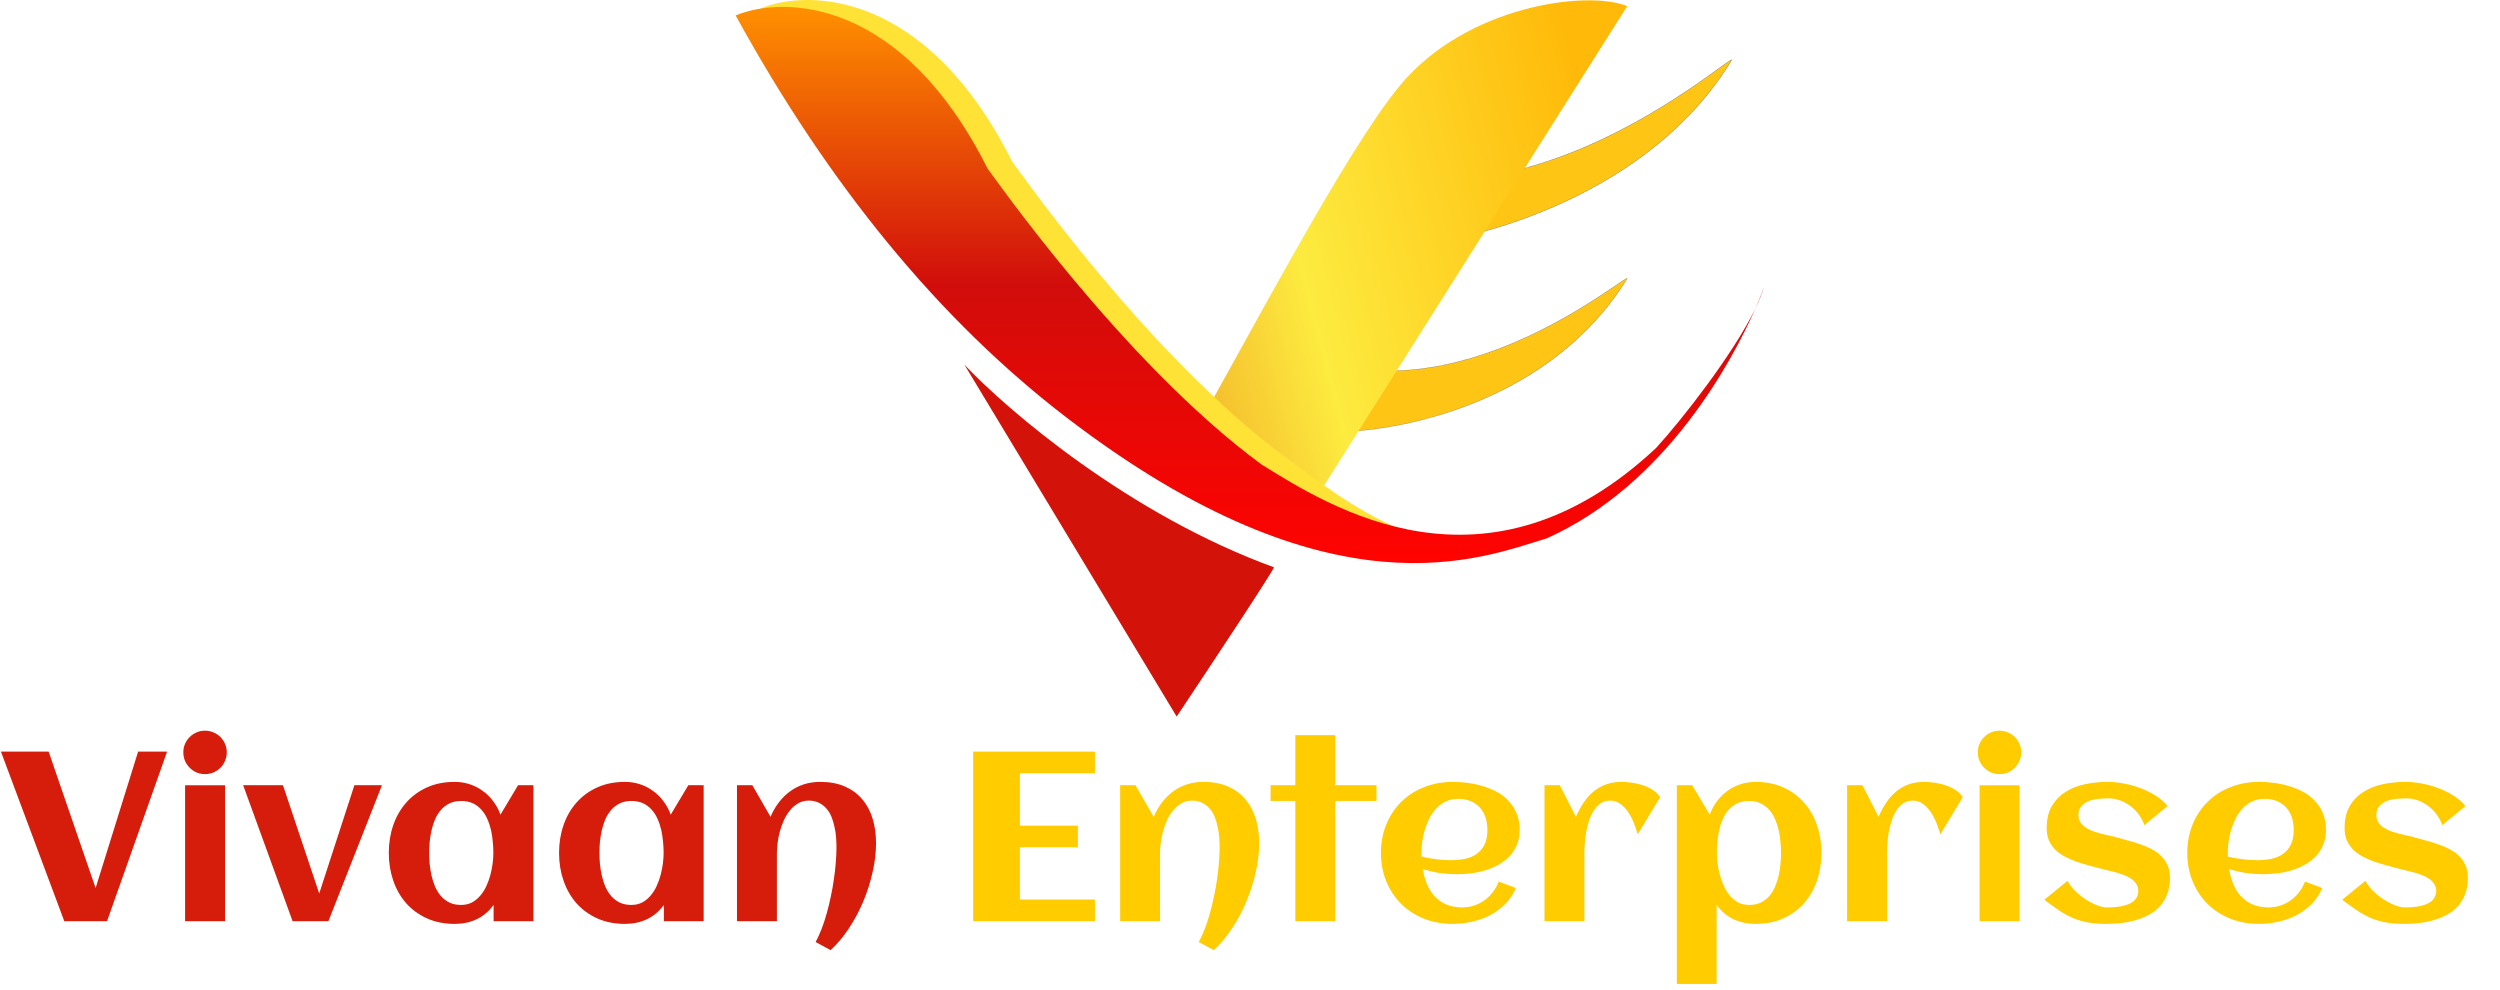 <svg width="14514" height="5747" viewBox="0 0 14514 5747" fill="none" xmlns="http://www.w3.org/2000/svg">
<path d="M621.387 5348H373.242L5.469 4363.62H282.324L555.078 5155.91L801.855 4363.62H970.02L621.387 5348ZM1316.6 4367.73C1316.6 4385.04 1313.18 4401.45 1306.35 4416.95C1299.97 4432.44 1291.08 4445.88 1279.69 4457.28C1268.29 4468.67 1254.85 4477.79 1239.36 4484.62C1223.86 4491 1207.45 4494.19 1190.14 4494.19C1172.82 4494.19 1156.41 4491 1140.92 4484.62C1125.88 4477.79 1112.66 4468.67 1101.27 4457.28C1089.88 4445.88 1080.76 4432.44 1073.93 4416.95C1067.55 4401.45 1064.36 4385.04 1064.36 4367.73C1064.36 4350.41 1067.55 4334.23 1073.93 4319.19C1080.76 4303.7 1089.88 4290.25 1101.27 4278.86C1112.66 4267.47 1125.88 4258.58 1140.92 4252.2C1156.41 4245.36 1172.82 4241.95 1190.14 4241.95C1207.45 4241.95 1223.86 4245.36 1239.36 4252.2C1254.85 4258.58 1268.29 4267.47 1279.69 4278.86C1291.08 4290.25 1299.97 4303.7 1306.35 4319.19C1313.18 4334.23 1316.6 4350.41 1316.6 4367.73ZM1306.35 5348H1074.61V4559.13H1306.35V5348ZM1906.54 5348H1698.73L1411.62 4558.45H1642.68L1853.22 5187.36L2057.62 4558.45H2217.58L1906.54 5348ZM3096.68 5348H2865.62V5253.66C2838.28 5291.03 2805.24 5318.83 2766.5 5337.06C2728.22 5354.84 2686.07 5363.72 2640.04 5363.72C2579.88 5363.72 2526.11 5353.01 2478.71 5331.59C2431.32 5310.17 2391.21 5281.01 2358.4 5244.09C2325.59 5206.72 2300.52 5162.97 2283.2 5112.84C2265.89 5062.71 2257.23 5008.94 2257.23 4951.52C2257.23 4894.09 2265.89 4840.32 2283.2 4790.19C2300.52 4740.06 2325.59 4696.54 2358.4 4659.62C2391.21 4622.25 2431.32 4592.86 2478.71 4571.44C2526.11 4550.02 2579.88 4539.31 2640.04 4539.31C2670.57 4539.31 2699.51 4543.87 2726.86 4552.98C2754.65 4562.1 2779.95 4575.08 2802.73 4591.95C2825.98 4608.35 2846.26 4628.4 2863.57 4652.1C2881.35 4675.34 2895.25 4701.32 2905.27 4730.03L3007.81 4558.45H3096.68V5348ZM2864.26 4951.52C2864.26 4931.01 2863.12 4909.36 2860.84 4886.57C2859.02 4863.79 2855.6 4841.23 2850.59 4818.9C2845.57 4796.57 2838.51 4775.38 2829.39 4755.32C2820.74 4734.82 2809.34 4716.82 2795.21 4701.32C2781.54 4685.37 2764.91 4672.84 2745.31 4663.72C2725.72 4654.61 2702.93 4650.05 2676.95 4650.05C2650.98 4650.05 2628.42 4654.84 2609.28 4664.41C2590.14 4673.52 2573.73 4686.05 2560.06 4702C2546.39 4717.5 2534.99 4735.5 2525.88 4756.01C2517.22 4776.52 2510.38 4797.93 2505.37 4820.27C2500.36 4842.6 2496.71 4865.15 2494.43 4887.94C2492.61 4910.27 2491.7 4931.46 2491.7 4951.52C2491.7 4971.57 2492.61 4992.99 2494.43 5015.77C2496.71 5038.56 2500.36 5061.12 2505.37 5083.45C2510.38 5105.78 2517.22 5127.2 2525.88 5147.71C2534.99 5168.21 2546.39 5186.44 2560.06 5202.39C2573.73 5217.89 2590.14 5230.42 2609.28 5239.99C2628.42 5249.11 2650.98 5253.66 2676.95 5253.66C2700.65 5253.66 2721.61 5248.88 2739.84 5239.31C2758.53 5229.28 2774.71 5216.07 2788.38 5199.66C2802.51 5183.25 2814.36 5164.57 2823.93 5143.61C2833.5 5122.64 2841.24 5100.99 2847.17 5078.66C2853.09 5056.33 2857.42 5034.23 2860.16 5012.36C2862.89 4990.02 2864.26 4969.74 2864.26 4951.52ZM4085.16 5348H3854.1V5253.66C3826.76 5291.03 3793.72 5318.83 3754.98 5337.06C3716.7 5354.84 3674.54 5363.72 3628.52 5363.72C3568.36 5363.72 3514.58 5353.01 3467.19 5331.59C3419.79 5310.17 3379.69 5281.01 3346.88 5244.09C3314.06 5206.72 3289 5162.97 3271.68 5112.84C3254.36 5062.71 3245.7 5008.94 3245.7 4951.52C3245.7 4894.09 3254.36 4840.32 3271.68 4790.19C3289 4740.06 3314.06 4696.54 3346.88 4659.62C3379.69 4622.25 3419.79 4592.86 3467.19 4571.44C3514.58 4550.02 3568.36 4539.31 3628.52 4539.31C3659.05 4539.31 3687.99 4543.87 3715.33 4552.98C3743.13 4562.1 3768.42 4575.08 3791.21 4591.95C3814.45 4608.35 3834.73 4628.4 3852.05 4652.1C3869.82 4675.34 3883.72 4701.32 3893.75 4730.03L3996.29 4558.45H4085.16V5348ZM3852.73 4951.52C3852.73 4931.01 3851.6 4909.36 3849.32 4886.57C3847.49 4863.79 3844.08 4841.23 3839.06 4818.9C3834.05 4796.57 3826.99 4775.38 3817.87 4755.32C3809.21 4734.82 3797.82 4716.82 3783.69 4701.32C3770.02 4685.37 3753.39 4672.84 3733.79 4663.72C3714.19 4654.61 3691.41 4650.05 3665.43 4650.05C3639.45 4650.05 3616.89 4654.84 3597.75 4664.41C3578.61 4673.52 3562.21 4686.05 3548.54 4702C3534.86 4717.5 3523.47 4735.5 3514.36 4756.01C3505.7 4776.52 3498.86 4797.93 3493.85 4820.27C3488.83 4842.6 3485.19 4865.15 3482.91 4887.94C3481.09 4910.27 3480.18 4931.46 3480.18 4951.52C3480.18 4971.57 3481.09 4992.99 3482.91 5015.77C3485.19 5038.56 3488.83 5061.12 3493.85 5083.45C3498.86 5105.78 3505.7 5127.2 3514.36 5147.71C3523.47 5168.21 3534.86 5186.44 3548.54 5202.39C3562.21 5217.89 3578.61 5230.42 3597.75 5239.99C3616.89 5249.11 3639.45 5253.66 3665.43 5253.66C3689.13 5253.66 3710.09 5248.88 3728.32 5239.31C3747.01 5229.28 3763.18 5216.07 3776.86 5199.66C3790.98 5183.25 3802.83 5164.57 3812.4 5143.61C3821.97 5122.64 3829.72 5100.99 3835.64 5078.66C3841.57 5056.33 3845.9 5034.23 3848.63 5012.36C3851.37 4990.02 3852.73 4969.74 3852.73 4951.52ZM5085.94 4895.46C5085.94 4948.78 5079.33 5004.38 5066.11 5062.26C5053.35 5120.14 5035.35 5176.87 5012.11 5232.47C4988.87 5288.07 4961.07 5340.25 4928.71 5389.02C4896.35 5438.23 4860.81 5480.62 4822.07 5516.16L4735.25 5469C4747.56 5446.21 4759.18 5420.69 4770.12 5392.43C4781.05 5364.18 4790.85 5334.33 4799.51 5302.88C4808.63 5270.98 4816.6 5238.17 4823.44 5204.45C4830.73 5170.72 4836.65 5137.45 4841.21 5104.64C4846.22 5071.37 4849.87 5039.24 4852.15 5008.25C4854.88 4976.81 4856.25 4947.64 4856.25 4920.75C4856.25 4902.98 4855.57 4884.07 4854.2 4864.02C4852.83 4843.51 4849.87 4823.23 4845.31 4803.18C4841.21 4782.67 4835.51 4763.07 4828.22 4744.39C4820.93 4725.7 4811.13 4709.3 4798.83 4695.17C4786.98 4681.04 4772.4 4669.65 4755.08 4660.99C4738.22 4652.33 4718.16 4648 4694.92 4648C4672.14 4648 4651.86 4653.24 4634.08 4663.72C4616.31 4673.75 4600.59 4687.19 4586.91 4704.05C4573.24 4720.46 4561.39 4739.37 4551.37 4760.79C4541.8 4782.21 4533.82 4804.32 4527.44 4827.1C4521.52 4849.43 4517.19 4871.54 4514.45 4893.41C4511.72 4915.29 4510.35 4934.88 4510.35 4952.2V5348H4278.61V4558.45H4367.48L4473.44 4742.34C4486.2 4711.8 4502.15 4684 4521.29 4658.94C4540.43 4633.87 4562.08 4612.45 4586.23 4594.68C4610.38 4576.91 4637.04 4563.23 4666.21 4553.66C4695.83 4544.09 4727.73 4539.31 4761.91 4539.31C4816.6 4539.31 4864.23 4548.2 4904.79 4565.97C4945.35 4583.74 4979.07 4608.58 5005.96 4640.48C5032.85 4671.93 5052.9 4709.52 5066.11 4753.27C5079.33 4796.57 5085.94 4843.96 5085.94 4895.46Z" fill="#D61C0A"/>
<path d="M6356.74 5348H5649.9V4363.62H6356.74V4489.41H5921.29V4793.61H6257.62V4918.7H5921.29V5222.22H6356.74V5348ZM7310.35 4895.46C7310.35 4948.78 7303.74 5004.38 7290.53 5062.26C7277.77 5120.14 7259.77 5176.87 7236.52 5232.47C7213.28 5288.07 7185.48 5340.25 7153.12 5389.02C7120.77 5438.23 7085.22 5480.62 7046.48 5516.16L6959.67 5469C6971.97 5446.21 6983.59 5420.69 6994.53 5392.43C7005.47 5364.18 7015.27 5334.33 7023.93 5302.88C7033.04 5270.98 7041.02 5238.17 7047.85 5204.45C7055.14 5170.72 7061.07 5137.45 7065.62 5104.64C7070.64 5071.37 7074.28 5039.24 7076.56 5008.25C7079.3 4976.81 7080.66 4947.64 7080.66 4920.75C7080.66 4902.98 7079.98 4884.07 7078.61 4864.02C7077.25 4843.51 7074.28 4823.23 7069.73 4803.18C7065.62 4782.67 7059.93 4763.07 7052.64 4744.39C7045.35 4725.7 7035.55 4709.3 7023.24 4695.17C7011.39 4681.04 6996.81 4669.65 6979.49 4660.99C6962.63 4652.33 6942.58 4648 6919.34 4648C6896.55 4648 6876.27 4653.24 6858.5 4663.72C6840.72 4673.75 6825 4687.19 6811.33 4704.05C6797.66 4720.46 6785.81 4739.37 6775.78 4760.79C6766.21 4782.21 6758.24 4804.32 6751.86 4827.1C6745.93 4849.43 6741.6 4871.54 6738.87 4893.41C6736.13 4915.29 6734.77 4934.88 6734.77 4952.2V5348H6503.03V4558.45H6591.89L6697.85 4742.34C6710.61 4711.8 6726.56 4684 6745.7 4658.94C6764.84 4633.87 6786.49 4612.45 6810.64 4594.68C6834.8 4576.91 6861.46 4563.23 6890.62 4553.66C6920.25 4544.09 6952.15 4539.31 6986.33 4539.31C7041.02 4539.31 7088.64 4548.2 7129.2 4565.97C7169.76 4583.74 7203.48 4608.58 7230.37 4640.48C7257.26 4671.93 7277.31 4709.52 7290.53 4753.27C7303.74 4796.57 7310.35 4843.96 7310.35 4895.46ZM7751.95 5348H7520.21V4650.05H7376.66V4558.45H7520.21V4267.92H7751.95V4558.45H7991.21V4650.05H7751.95V5348ZM8253.03 4973.39C8281.28 4979.77 8309.54 4984.78 8337.79 4988.43C8366.05 4992.08 8394.53 4993.9 8423.24 4993.9C8453.32 4993.9 8481.12 4991.16 8506.64 4985.7C8532.62 4979.77 8554.95 4970.2 8573.63 4956.98C8592.77 4943.31 8607.81 4925.31 8618.75 4902.98C8629.69 4880.65 8635.16 4852.85 8635.16 4819.58C8635.16 4792.69 8631.51 4768.08 8624.22 4745.75C8616.93 4723.42 8605.99 4704.28 8591.41 4688.33C8577.28 4672.38 8559.73 4660.08 8538.77 4651.42C8517.81 4642.3 8493.42 4637.75 8465.62 4637.75C8439.65 4637.75 8416.18 4642.53 8395.21 4652.1C8374.71 4661.67 8356.48 4674.66 8340.53 4691.07C8325.03 4707.02 8311.59 4725.7 8300.2 4747.12C8289.26 4768.54 8280.14 4790.87 8272.85 4814.11C8265.56 4837.36 8260.32 4860.83 8257.13 4884.52C8253.94 4908.22 8252.34 4930.55 8252.34 4951.52C8252.34 4955.16 8252.34 4958.81 8252.34 4962.45C8252.34 4966.1 8252.57 4969.74 8253.03 4973.39ZM8822.46 4817.53C8822.46 4849.89 8817.22 4878.83 8806.74 4904.35C8796.26 4929.41 8781.9 4951.52 8763.67 4970.66C8745.9 4989.8 8725.16 5005.98 8701.46 5019.19C8677.77 5032.41 8652.47 5043.35 8625.59 5052C8598.7 5060.21 8570.9 5066.13 8542.19 5069.78C8513.93 5073.42 8486.36 5075.25 8459.47 5075.25C8425.29 5075.25 8391.57 5072.97 8358.3 5068.41C8325.03 5063.4 8292.22 5055.65 8259.86 5045.17C8264.88 5075.25 8272.85 5103.96 8283.79 5131.3C8294.73 5158.19 8309.31 5181.89 8327.54 5202.39C8345.77 5222.45 8368.1 5238.4 8394.53 5250.25C8421.42 5262.1 8453.09 5268.02 8489.55 5268.02C8513.7 5268.02 8536.72 5264.37 8558.59 5257.08C8580.47 5249.79 8600.52 5239.54 8618.75 5226.32C8636.98 5213.1 8652.93 5197.38 8666.6 5179.15C8680.73 5160.92 8692.12 5140.64 8700.78 5118.31L8800.59 5155.23C8785.55 5191.23 8764.81 5222.45 8738.38 5248.88C8712.4 5274.86 8682.78 5296.5 8649.51 5313.82C8616.7 5330.68 8581.61 5343.21 8544.24 5351.42C8507.32 5359.62 8470.64 5363.72 8434.18 5363.72C8374.02 5363.72 8318.42 5353.7 8267.38 5333.64C8216.34 5313.14 8172.36 5284.65 8135.45 5248.2C8098.54 5211.74 8069.6 5168.21 8048.63 5117.63C8027.67 5067.04 8017.19 5011.67 8017.19 4951.52C8017.19 4891.36 8027.67 4835.99 8048.63 4785.4C8069.6 4734.82 8098.54 4691.29 8135.45 4654.84C8172.36 4618.38 8216.34 4590.12 8267.38 4570.07C8318.42 4549.56 8374.02 4539.31 8434.18 4539.31C8463.35 4539.31 8493.2 4541.36 8523.73 4545.46C8554.26 4549.56 8583.89 4556.17 8612.6 4565.29C8641.31 4573.94 8668.42 4585.34 8693.95 4599.46C8719.47 4613.59 8741.57 4631.14 8760.25 4652.1C8779.39 4672.61 8794.43 4696.54 8805.37 4723.88C8816.76 4751.22 8822.46 4782.44 8822.46 4817.53ZM9637.99 4628.18L9508.11 4843.51C9502.64 4825.28 9495.57 4804.77 9486.91 4781.98C9478.26 4759.2 9467.55 4738.01 9454.79 4718.41C9442.02 4698.36 9426.76 4681.72 9408.98 4668.51C9391.21 4654.84 9370.7 4648 9347.46 4648C9326.04 4648 9307.36 4653.47 9291.41 4664.41C9275.91 4675.34 9262.7 4689.7 9251.76 4707.47C9240.82 4724.79 9231.71 4744.61 9224.41 4766.95C9217.58 4788.82 9212.11 4811.15 9208.01 4833.94C9204.36 4856.27 9201.86 4877.92 9200.49 4898.88C9199.12 4919.39 9198.44 4937.16 9198.44 4952.2V5348H8966.7V4558.45H9055.57L9149.22 4742.34C9161.98 4712.71 9176.56 4685.6 9192.97 4660.99C9209.38 4635.92 9228.29 4614.5 9249.71 4596.73C9271.13 4578.5 9295.28 4564.37 9322.17 4554.35C9349.51 4544.32 9380.27 4539.31 9414.45 4539.31C9432.23 4539.31 9452.05 4540.9 9473.93 4544.09C9495.8 4546.83 9517.22 4551.84 9538.18 4559.13C9559.15 4565.97 9578.52 4575.08 9596.29 4586.48C9614.06 4597.87 9627.96 4611.77 9637.99 4628.18ZM10574.5 4951.52C10574.5 5008.94 10565.9 5062.71 10548.5 5112.84C10531.2 5162.97 10506.2 5206.72 10473.3 5244.09C10440.5 5281.01 10400.4 5310.17 10353 5331.59C10305.6 5353.01 10251.9 5363.72 10191.7 5363.72C10145.7 5363.72 10103.3 5354.84 10064.6 5337.06C10026.3 5318.83 9993.46 5291.03 9966.11 5253.66V5712.36H9735.06V4558.45H9823.93L9926.46 4730.03C9936.49 4701.32 9950.16 4675.34 9967.48 4652.1C9985.25 4628.4 10005.5 4608.35 10028.3 4591.95C10051.6 4575.08 10076.9 4562.1 10104.2 4552.98C10132 4543.87 10161.2 4539.31 10191.7 4539.31C10251.9 4539.31 10305.6 4550.02 10353 4571.44C10400.4 4592.86 10440.5 4622.25 10473.3 4659.62C10506.2 4696.54 10531.2 4740.06 10548.5 4790.19C10565.9 4840.32 10574.5 4894.09 10574.5 4951.52ZM10340 4951.52C10340 4931.46 10338.9 4910.27 10336.6 4887.94C10334.8 4865.15 10331.4 4842.6 10326.4 4820.27C10321.4 4797.93 10314.3 4776.52 10305.2 4756.01C10296.5 4735.5 10285.4 4717.5 10271.7 4702C10258 4686.05 10241.4 4673.52 10221.8 4664.41C10202.6 4654.84 10180.3 4650.05 10154.8 4650.05C10128.4 4650.05 10105.3 4654.61 10085.7 4663.72C10066.6 4672.84 10050 4685.37 10035.8 4701.32C10022.2 4716.82 10010.8 4734.82 10001.7 4755.32C9993 4775.38 9986.17 4796.57 9981.15 4818.9C9976.14 4841.23 9972.49 4863.79 9970.21 4886.57C9968.39 4909.36 9967.48 4931.01 9967.48 4951.52C9967.48 4969.74 9968.85 4990.02 9971.58 5012.36C9974.32 5034.23 9978.65 5056.33 9984.57 5078.66C9990.49 5100.99 9998.24 5122.64 10007.8 5143.61C10017.4 5164.57 10029 5183.25 10042.7 5199.66C10056.8 5216.07 10073 5229.28 10091.2 5239.31C10109.9 5248.88 10131.1 5253.66 10154.8 5253.66C10180.8 5253.66 10203.3 5249.11 10222.5 5239.99C10241.6 5230.42 10258 5217.89 10271.7 5202.39C10285.4 5186.44 10296.5 5168.21 10305.2 5147.71C10314.3 5127.2 10321.4 5105.78 10326.4 5083.45C10331.4 5061.12 10334.8 5038.56 10336.6 5015.77C10338.9 4992.99 10340 4971.57 10340 4951.52ZM11394.8 4628.18L11264.9 4843.51C11259.5 4825.28 11252.4 4804.77 11243.8 4781.98C11235.1 4759.2 11224.4 4738.01 11211.6 4718.41C11198.9 4698.36 11183.6 4681.72 11165.8 4668.51C11148 4654.84 11127.5 4648 11104.3 4648C11082.9 4648 11064.2 4653.47 11048.2 4664.41C11032.7 4675.34 11019.5 4689.7 11008.6 4707.47C10997.7 4724.79 10988.5 4744.61 10981.2 4766.95C10974.4 4788.82 10968.9 4811.15 10964.8 4833.94C10961.2 4856.27 10958.7 4877.92 10957.3 4898.88C10956 4919.39 10955.3 4937.16 10955.3 4952.2V5348H10723.5V4558.45H10812.4L10906.1 4742.34C10918.8 4712.71 10933.4 4685.6 10949.8 4660.99C10966.2 4635.92 10985.1 4614.5 11006.5 4596.73C11028 4578.5 11052.1 4564.37 11079 4554.35C11106.3 4544.32 11137.1 4539.31 11171.3 4539.31C11189.1 4539.31 11208.9 4540.9 11230.8 4544.09C11252.6 4546.83 11274.1 4551.84 11295 4559.13C11316 4565.97 11335.4 4575.08 11353.1 4586.48C11370.9 4597.87 11384.8 4611.77 11394.8 4628.18ZM11734.6 4367.73C11734.6 4385.04 11731.2 4401.45 11724.3 4416.95C11717.9 4432.44 11709 4445.88 11697.7 4457.28C11686.3 4468.67 11672.8 4477.79 11657.3 4484.62C11641.8 4491 11625.4 4494.19 11608.1 4494.19C11590.8 4494.19 11574.4 4491 11558.9 4484.62C11543.8 4477.79 11530.6 4468.67 11519.2 4457.28C11507.8 4445.88 11498.7 4432.44 11491.9 4416.95C11485.5 4401.45 11482.3 4385.04 11482.3 4367.73C11482.3 4350.41 11485.5 4334.23 11491.9 4319.19C11498.7 4303.7 11507.8 4290.25 11519.2 4278.86C11530.6 4267.47 11543.8 4258.58 11558.9 4252.2C11574.4 4245.36 11590.8 4241.95 11608.1 4241.95C11625.4 4241.95 11641.8 4245.36 11657.3 4252.2C11672.8 4258.58 11686.3 4267.47 11697.7 4278.86C11709 4290.25 11717.9 4303.7 11724.3 4319.19C11731.2 4334.23 11734.6 4350.41 11734.6 4367.73ZM11724.3 5348H11492.6V4559.13H11724.3V5348ZM12597.9 5095.75C12597.9 5130.39 12592.9 5161.15 12582.9 5188.04C12572.9 5214.93 12559.2 5238.4 12541.9 5258.45C12524.6 5278.05 12504.1 5294.68 12480.4 5308.35C12456.7 5321.57 12431.2 5332.28 12403.8 5340.48C12376.9 5348.68 12348.7 5354.61 12319 5358.25C12289.4 5361.9 12260 5363.72 12230.9 5363.72C12191.7 5363.72 12157 5361.22 12127 5356.2C12096.9 5351.19 12068.2 5343.21 12040.8 5332.28C12013.5 5320.88 11986.1 5306.3 11958.8 5288.53C11931.9 5270.75 11901.8 5249.11 11868.6 5223.59L12003.2 5113.53C12015.5 5136.77 12031.7 5157.96 12051.8 5177.1C12072.3 5195.79 12093.5 5211.96 12115.3 5225.64C12137.2 5239.31 12158.4 5249.79 12178.9 5257.08C12199.4 5264.37 12216 5268.02 12228.8 5268.02C12239.3 5268.02 12251.1 5267.79 12264.4 5267.34C12277.6 5266.42 12291 5265.06 12304.7 5263.23C12318.4 5260.96 12331.8 5257.77 12345 5253.66C12358.2 5249.56 12369.9 5244.09 12379.9 5237.26C12390.4 5229.97 12398.6 5221.08 12404.5 5210.6C12410.9 5199.66 12414.1 5186.67 12414.1 5171.63C12414.1 5156.14 12410 5142.69 12401.8 5131.3C12394 5119.45 12383.8 5109.2 12371 5100.54C12358.2 5091.88 12343.7 5084.59 12327.2 5078.66C12310.8 5072.74 12294.2 5067.5 12277.3 5062.94C12260.9 5058.38 12245 5054.51 12229.5 5051.32C12214 5047.67 12200.6 5044.26 12189.2 5041.07C12168.2 5035.14 12146.1 5029.22 12122.9 5023.29C12099.6 5016.91 12076.6 5009.85 12053.8 5002.1C12031 4993.9 12009.1 4984.33 11988.2 4973.39C11967.7 4962.45 11949.4 4949.46 11933.5 4934.43C11918 4918.93 11905.5 4900.93 11895.9 4880.42C11886.8 4859.46 11882.2 4835.08 11882.2 4807.28C11882.2 4756.24 11892.3 4713.62 11912.3 4679.45C11932.8 4644.81 11959.7 4617.24 11993 4596.73C12026.2 4575.77 12064.1 4560.96 12106.4 4552.3C12148.8 4543.64 12191.9 4539.31 12235.6 4539.31C12265.7 4539.31 12297.4 4542.5 12330.7 4548.88C12363.9 4554.8 12396.3 4563.92 12427.7 4576.22C12459.2 4588.07 12488.6 4602.65 12515.9 4619.97C12543.3 4637.29 12566 4657.11 12584.3 4679.45L12449.6 4790.19C12439.6 4762.84 12426.4 4739.37 12410 4719.78C12394 4700.18 12376.5 4684.23 12357.3 4671.93C12338.6 4659.17 12319.3 4649.82 12299.2 4643.9C12279.6 4637.97 12261.4 4635.01 12244.5 4635.01C12228.1 4635.01 12209.7 4635.7 12189.2 4637.06C12168.7 4638.43 12149.3 4642.3 12131.1 4648.68C12113.3 4655.06 12098 4664.86 12085.3 4678.08C12072.9 4690.84 12066.8 4708.61 12066.8 4731.4C12066.8 4747.8 12070.4 4761.93 12077.7 4773.78C12085.5 4785.17 12095.5 4795.2 12107.8 4803.86C12120.1 4812.06 12134 4819.13 12149.5 4825.05C12165.5 4830.52 12181.6 4835.53 12198 4840.09C12214.5 4844.19 12230.4 4847.84 12245.9 4851.03C12261.4 4854.22 12275.3 4857.64 12287.6 4861.28C12308.6 4867.21 12330.7 4873.36 12353.9 4879.74C12377.6 4885.66 12400.8 4892.73 12423.6 4900.93C12446.4 4908.68 12468.3 4918.02 12489.3 4928.96C12510.7 4939.44 12529.4 4952.43 12545.3 4967.92C12561.3 4983.42 12574 5001.65 12583.6 5022.61C12593.2 5043.12 12597.9 5067.5 12597.9 5095.75ZM12934.3 4973.39C12962.5 4979.77 12990.8 4984.78 13019 4988.43C13047.3 4992.08 13075.8 4993.9 13104.5 4993.9C13134.6 4993.9 13162.4 4991.16 13187.9 4985.7C13213.9 4979.77 13236.2 4970.2 13254.9 4956.98C13274 4943.31 13289.1 4925.31 13300 4902.98C13310.9 4880.65 13316.4 4852.85 13316.4 4819.58C13316.4 4792.69 13312.8 4768.08 13305.5 4745.75C13298.2 4723.42 13287.2 4704.28 13272.7 4688.33C13258.5 4672.38 13241 4660.08 13220 4651.42C13199.1 4642.3 13174.7 4637.75 13146.9 4637.75C13120.9 4637.75 13097.4 4642.53 13076.5 4652.1C13056 4661.67 13037.7 4674.66 13021.8 4691.07C13006.3 4707.02 12992.8 4725.7 12981.4 4747.12C12970.5 4768.54 12961.4 4790.87 12954.1 4814.11C12946.8 4837.36 12941.6 4860.83 12938.4 4884.52C12935.2 4908.22 12933.6 4930.55 12933.6 4951.52C12933.6 4955.16 12933.6 4958.81 12933.6 4962.45C12933.6 4966.1 12933.8 4969.74 12934.3 4973.39ZM13503.7 4817.53C13503.7 4849.89 13498.5 4878.83 13488 4904.35C13477.5 4929.41 13463.2 4951.52 13444.9 4970.66C13427.1 4989.8 13406.4 5005.98 13382.7 5019.19C13359 5032.41 13333.7 5043.35 13306.8 5052C13279.9 5060.21 13252.1 5066.13 13223.4 5069.78C13195.2 5073.42 13167.6 5075.25 13140.7 5075.25C13106.5 5075.25 13072.8 5072.97 13039.6 5068.41C13006.3 5063.4 12973.5 5055.65 12941.1 5045.17C12946.1 5075.25 12954.1 5103.96 12965 5131.3C12976 5158.19 12990.6 5181.89 13008.8 5202.39C13027 5222.45 13049.3 5238.4 13075.8 5250.25C13102.7 5262.1 13134.3 5268.02 13170.8 5268.02C13195 5268.02 13218 5264.37 13239.8 5257.08C13261.7 5249.79 13281.8 5239.54 13300 5226.32C13318.2 5213.1 13334.2 5197.38 13347.9 5179.15C13362 5160.92 13373.4 5140.64 13382 5118.31L13481.8 5155.23C13466.8 5191.23 13446.1 5222.45 13419.6 5248.88C13393.7 5274.86 13364 5296.5 13330.8 5313.82C13297.9 5330.68 13262.9 5343.21 13225.5 5351.42C13188.6 5359.62 13151.9 5363.72 13115.4 5363.72C13055.3 5363.72 12999.7 5353.7 12948.6 5333.64C12897.6 5313.14 12853.6 5284.65 12816.7 5248.2C12779.8 5211.74 12750.8 5168.21 12729.9 5117.63C12708.9 5067.04 12698.4 5011.67 12698.4 4951.52C12698.4 4891.36 12708.9 4835.99 12729.9 4785.4C12750.8 4734.82 12779.8 4691.29 12816.7 4654.84C12853.6 4618.38 12897.6 4590.12 12948.6 4570.07C12999.7 4549.56 13055.3 4539.31 13115.4 4539.31C13144.6 4539.31 13174.4 4541.36 13205 4545.46C13235.5 4549.56 13265.1 4556.17 13293.8 4565.29C13322.6 4573.94 13349.7 4585.34 13375.2 4599.46C13400.7 4613.59 13422.8 4631.14 13441.5 4652.1C13460.6 4672.61 13475.7 4696.54 13486.6 4723.88C13498 4751.22 13503.7 4782.44 13503.7 4817.53ZM14327.4 5095.75C14327.4 5130.39 14322.4 5161.15 14312.4 5188.04C14302.4 5214.93 14288.7 5238.4 14271.4 5258.45C14254.1 5278.05 14233.6 5294.68 14209.9 5308.35C14186.2 5321.57 14160.6 5332.28 14133.3 5340.48C14106.4 5348.68 14078.2 5354.61 14048.5 5358.25C14018.9 5361.9 13989.5 5363.72 13960.4 5363.72C13921.2 5363.72 13886.5 5361.22 13856.4 5356.2C13826.4 5351.19 13797.7 5343.21 13770.3 5332.28C13743 5320.88 13715.6 5306.3 13688.3 5288.53C13661.4 5270.75 13631.3 5249.11 13598 5223.59L13732.7 5113.53C13745 5136.77 13761.2 5157.96 13781.2 5177.1C13801.8 5195.79 13822.9 5211.96 13844.8 5225.64C13866.7 5239.31 13887.9 5249.79 13908.4 5257.08C13928.9 5264.37 13945.5 5268.02 13958.3 5268.02C13968.8 5268.02 13980.6 5267.79 13993.8 5267.34C14007.1 5266.42 14020.5 5265.06 14034.2 5263.23C14047.9 5260.96 14061.3 5257.77 14074.5 5253.66C14087.7 5249.56 14099.3 5244.09 14109.4 5237.26C14119.9 5229.97 14128.1 5221.08 14134 5210.6C14140.4 5199.66 14143.6 5186.67 14143.6 5171.63C14143.6 5156.14 14139.5 5142.69 14131.2 5131.3C14123.5 5119.45 14113.2 5109.2 14100.5 5100.54C14087.7 5091.88 14073.1 5084.59 14056.7 5078.66C14040.3 5072.74 14023.7 5067.5 14006.8 5062.94C13990.4 5058.38 13974.5 5054.51 13959 5051.32C13943.5 5047.67 13930 5044.26 13918.7 5041.07C13897.7 5035.14 13875.6 5029.22 13852.3 5023.29C13829.1 5016.91 13806.1 5009.85 13783.3 5002.1C13760.5 4993.9 13738.6 4984.33 13717.7 4973.39C13697.2 4962.45 13678.9 4949.46 13663 4934.43C13647.5 4918.93 13635 4900.93 13625.4 4880.42C13616.3 4859.46 13611.7 4835.08 13611.7 4807.28C13611.7 4756.24 13621.7 4713.62 13641.8 4679.45C13662.3 4644.81 13689.2 4617.24 13722.5 4596.73C13755.7 4575.77 13793.6 4560.96 13835.9 4552.3C13878.3 4543.64 13921.4 4539.31 13965.1 4539.31C13995.2 4539.31 14026.9 4542.5 14060.2 4548.88C14093.4 4554.8 14125.8 4563.92 14157.2 4576.22C14188.7 4588.07 14218.1 4602.65 14245.4 4619.97C14272.8 4637.29 14295.5 4657.11 14313.8 4679.45L14179.1 4790.19C14169.1 4762.84 14155.9 4739.37 14139.5 4719.78C14123.5 4700.18 14106 4684.23 14086.8 4671.93C14068.1 4659.17 14048.8 4649.82 14028.7 4643.9C14009.1 4637.97 13990.9 4635.01 13974 4635.01C13957.6 4635.01 13939.2 4635.7 13918.7 4637.06C13898.1 4638.43 13878.8 4642.3 13860.5 4648.68C13842.8 4655.06 13827.5 4664.86 13814.7 4678.08C13802.4 4690.84 13796.3 4708.61 13796.3 4731.4C13796.3 4747.8 13799.9 4761.93 13807.2 4773.78C13815 4785.17 13825 4795.2 13837.3 4803.86C13849.6 4812.06 13863.5 4819.13 13879 4825.05C13895 4830.52 13911.1 4835.53 13927.5 4840.09C13943.9 4844.19 13959.9 4847.84 13975.4 4851.03C13990.9 4854.22 14004.8 4857.64 14017.1 4861.28C14038.1 4867.21 14060.2 4873.36 14083.4 4879.74C14107.1 4885.66 14130.3 4892.73 14153.1 4900.93C14175.9 4908.68 14197.8 4918.02 14218.8 4928.96C14240.2 4939.44 14258.9 4952.43 14274.8 4967.92C14290.8 4983.42 14303.5 5001.65 14313.1 5022.61C14322.7 5043.12 14327.4 5067.5 14327.4 5095.75Z" fill="#FFCC00"/>
<path d="M9446.48 1617.33C8998.8 2345.26 8107.87 2514.04 7718.36 2507.45L7803.37 2125.68C8617.03 2299.58 9454.21 1582.63 9446.48 1617.33Z" fill="#FFC515" stroke="#1B1213"/>
<path d="M10054.1 347.946C9580.4 1129.46 8589.4 1395.31 8153.12 1430.54L8233.87 1036.78C9151.29 1124.5 10061.4 312.149 10054.1 347.946Z" fill="#FFC515" stroke="black"/>
<path d="M9447 35.427L7586.7 2977L6903 2563.59C7231.6 1991.18 7804.91 886.099 8127.3 496.539C8508.9 35.427 9208.5 -59.975 9447 35.427Z" fill="url(#paint0_linear_38_5)"/>
<path d="M4414 49.6C4694.95 -67.007 5380.89 -52.166 5877.06 940.054C5892.96 955.955 6656.3 2061.07 7467.34 2657.36C7838.49 2930.23 8302.77 3309.92 8924.79 3100.51C8922.07 3097.85 8920.2 3094.26 8919.26 3089.65C8800.14 3072.41 8913.71 3086.51 8922.28 3058.75C8922.33 3058.56 8922.39 3058.36 8922.44 3058.17C8922.4 3058.36 8922.34 3058.56 8922.28 3058.75C8918.63 3071.94 8917.72 3082.14 8919.26 3089.65C8926.95 3090.76 8935.61 3092 8945.33 3093.4C9002.53 3073.06 9061.05 3047.72 9120.95 3016.87C9364.96 2852.96 9728.93 2532.23 9614.22 2657.36C9440.03 2820.29 9275.89 2937.06 9120.95 3016.87C9040.26 3071.07 8972.69 3108.12 8939.88 3106.24C8558.14 3226.13 7840.15 3536.33 6338.24 2387.04C5598.76 1821.18 4954.7 1035.46 4414 49.6Z" fill="url(#paint1_linear_38_5)"/>
<path d="M7395.78 3293.4C6556.11 2988.1 5847.9 2381.74 5598.76 2116.73L6831.23 4160C7022.06 3873.78 7402.14 3299.76 7395.78 3293.4Z" fill="url(#paint2_linear_38_5)"/>
<path d="M4271 89.589C4551.93 -26.992 5237.81 -12.155 5733.93 979.845C5749.84 995.743 6513.11 2100.61 7324.08 2696.77C7721.62 2943.18 8628 3523.44 9613.89 2601.38C9762.67 2439.12 10061 2058.35 10190.9 1791.65C10221.8 1721.42 10238.4 1675.42 10241.6 1664.96C10241.7 1664.45 10241.9 1663.94 10242 1663.44C10241.9 1663.81 10241.8 1664.32 10241.6 1664.96C10230.8 1702.61 10213.4 1745.41 10190.9 1791.65C10060.6 2087.78 9676.48 2814.86 8977.83 3126C8604.15 3237.28 7737.52 3606.65 6195.08 2426.51C5455.66 1860.77 4811.65 1075.23 4271 89.589Z" fill="url(#paint3_linear_38_5)"/>
<defs>
<linearGradient id="paint0_linear_38_5" x1="9447" y1="583" x2="5926" y2="1489" gradientUnits="userSpaceOnUse">
<stop offset="0.059" stop-color="#FFB908"/>
<stop offset="0.571" stop-color="#FDEB3F"/>
<stop offset="0.965" stop-color="#EC911C"/>
</linearGradient>
<linearGradient id="paint1_linear_38_5" x1="7025" y1="0" x2="7025" y2="4160" gradientUnits="userSpaceOnUse">
<stop offset="1" stop-color="#FFE236"/>
</linearGradient>
<linearGradient id="paint2_linear_38_5" x1="7025" y1="-1.13631e-05" x2="7025" y2="4160" gradientUnits="userSpaceOnUse">
<stop offset="0.386" stop-color="#D3120A"/>
</linearGradient>
<linearGradient id="paint3_linear_38_5" x1="7256.5" y1="40" x2="7256.5" y2="3269" gradientUnits="userSpaceOnUse">
<stop stop-color="#FF9000"/>
<stop offset="0.5" stop-color="#D10D0B"/>
<stop offset="1" stop-color="#FF0300"/>
</linearGradient>
</defs>
</svg>
